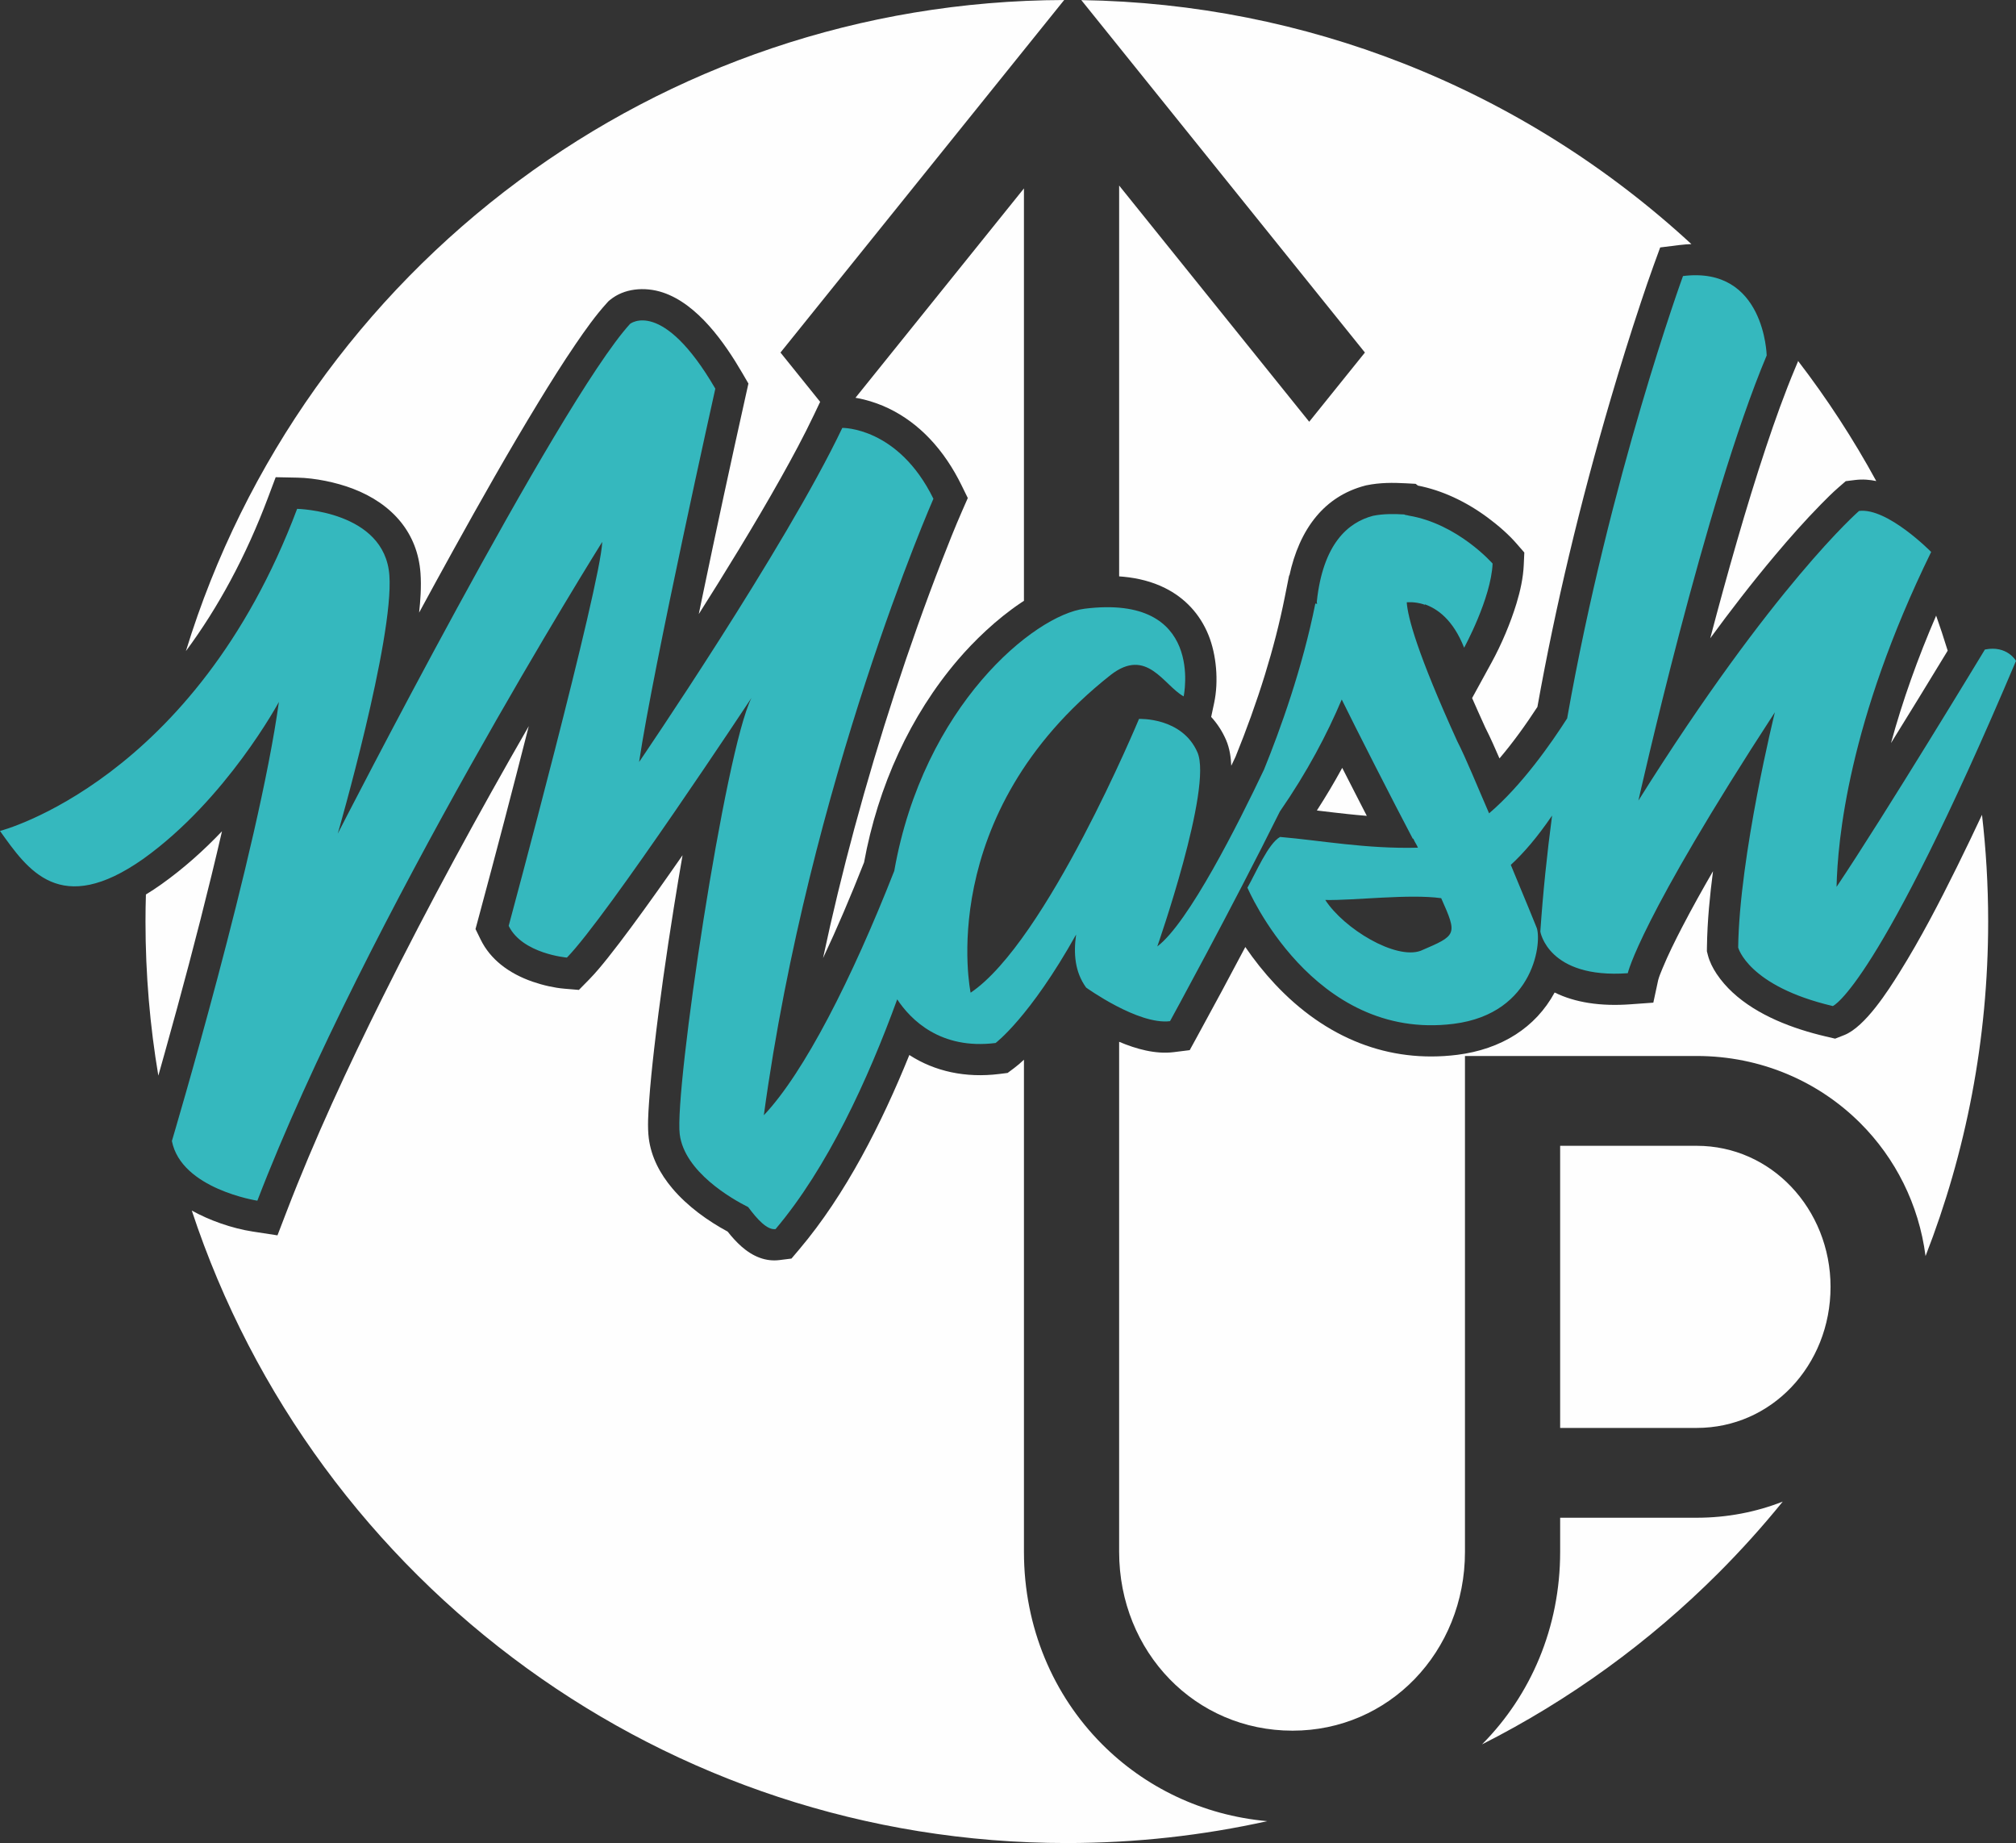 <?xml version="1.0" encoding="UTF-8"?>
<!DOCTYPE svg PUBLIC "-//W3C//DTD SVG 1.1//EN" "http://www.w3.org/Graphics/SVG/1.1/DTD/svg11.dtd">
<!-- Creator: CorelDRAW 2017 -->
<svg xmlns="http://www.w3.org/2000/svg" xml:space="preserve" width="144.326mm" height="131.917mm" version="1.1" style="shape-rendering:geometricPrecision; text-rendering:geometricPrecision; image-rendering:optimizeQuality; fill-rule:evenodd; clip-rule:evenodd"
viewBox="0 0 14432.6 13191.71"
 xmlns:xlink="http://www.w3.org/1999/xlink">
 <rect x="0" y="0" width="14432.6" height="13191.71" fill="#333333" stroke="none"/>
 <defs>
  <style type="text/css">
   <![CDATA[
    .fil0 {fill:#FEFEFE;fill-rule:nonzero}
    .fil1 {fill:#35B8BE;fill-rule:nonzero}
   ]]>
  </style>
 </defs>
 <g id="Ebene_x0020_1">
  <g id="_1437055574000">
   <path class="fil0" d="M13902.27 4527.68c-13.47,-40.72 -27.27,-81.14 -41.4,-121.26 -64.99,150.39 -125.49,303.2 -180.4,457.94 -53.16,149.8 -101.06,301.36 -142.73,454.23 65.55,-105.73 131.3,-212.33 197.24,-319.76 70.36,-114.62 139.9,-228.49 208.62,-341.61 -13.26,-43.14 -27.05,-86.32 -41.33,-129.54zm-2733.1 3673.56l0 2019.26 977.56 0c268.2,0 505.91,-111.4 677.18,-291.08 174.79,-183.37 281.02,-437.96 281.02,-718.56 0,-278.24 -106.84,-533.44 -282.53,-717.75 -171.2,-179.61 -408.32,-291.87 -675.67,-291.87l-977.56 0zm1998.84 -5200.33c-93.42,-143.41 -192.27,-282.96 -296.24,-418.35l0.07 3.81 0.02 0.76 -0.3 0.7 -18.15 43.15c-39.12,92.92 -75.76,187.37 -110.6,282.55 -34.89,95.34 -67.9,191.13 -99.76,286.69 -36.74,110.17 -72.11,221.04 -106.41,332.38 -34.28,111.31 -67.43,222.85 -99.75,334.45 -34.61,119.47 -68.36,239.21 -101.33,359.15 -31.27,113.77 -61.9,227.9 -91.94,342.31 72.43,-98.96 146.07,-196.92 221.11,-293.42 78.95,-101.52 159.76,-201.83 242.72,-300.48 52.41,-62.31 105.79,-124.21 160.34,-185.06 54.6,-60.9 110.34,-120.72 167.4,-178.8 20.31,-20.69 41.13,-41.74 62.35,-62.36 21.23,-20.63 42.9,-40.87 64.87,-59.94l50.42 -43.77 0.83 -0.72 1.08 -0.14 66.3 -8.26c26.78,-3.36 53.52,-3.97 80.05,-2.28 23.88,1.53 47.61,4.93 71.05,9.89 -82.4,-151.07 -170.54,-298.6 -264.13,-442.26zm-9454.02 -1707.4c-1118.5,829.24 -1965.36,2004.1 -2383.04,3366.63 118.14,-159.25 224.06,-327.98 318.4,-503.18 103.08,-191.39 192.35,-390.51 268.7,-593.46l54.74 -145.5 0.89 -2.37 2.55 0.05 155.4 3.15c62.11,1.25 129.95,9.53 196.73,22.89 69.32,13.86 137.57,33.22 197.14,55.89l0 0c140.03,53.25 259.39,133.38 344.87,239.87 79.38,98.89 129.54,220.47 139.94,364.32 3.49,48.1 3.45,98.32 1.05,149.12 -2.11,44.6 -6.03,89.59 -10.95,133.95 38.36,-70.76 77.22,-142.11 116.59,-214.04 41.45,-75.74 83.6,-152.33 126.44,-229.74 98.98,-178.84 198.74,-357.18 299.84,-533.58 101.48,-177.06 204.85,-353.1 310.96,-527.18 43.03,-70.61 86.56,-141 130.87,-210.66 44.35,-69.72 89.65,-138.96 136.22,-207.3 34.16,-50.11 69.79,-101.39 107,-151.22 37.29,-49.94 76.3,-98.59 117.24,-143.47l11.33 -12.41 0.21 -0.24 0.18 -0.14 13.06 -10.56 0.01 0c49.46,-39.89 109.09,-62.59 171.24,-71.01 68.17,-9.24 139.42,-1.27 203.6,20.08 124.93,41.56 235.82,131.81 331.17,238.65 95.19,106.66 174.91,229.85 237.6,337.54l43.37 74.47 0.7 1.2 -0.3 1.37 -18.77 84.04c-53.54,239.71 -106.37,480.42 -158.47,722.01 -51.77,240.11 -102.61,480.16 -152.47,720.01l-14.72 70.94 -0.01 0 -10.68 51.74c47.1,-74.29 93.81,-148.62 140.05,-222.97 50.06,-80.5 99.48,-160.83 148.11,-240.94 51.18,-84.3 101.88,-168.94 151.84,-253.98 49.82,-84.82 99.05,-170.29 147.45,-256.58 41.76,-74.44 83.02,-149.47 122.97,-225.09 39.98,-75.68 78.69,-152.02 115.32,-229.03l43.13 -90.64 -256.81 -319.08 -27.15 -33.72 27.15 -33.72 828.56 -1029.46c391.74,-486.73 783.49,-973.47 1175.23,-1460.16 -1462.46,4.12 -2812.83,484.18 -3904.48,1293.51zm2410.37 1553.65c20.38,3.31 40.92,7.58 61.32,12.62 61.69,15.25 122.16,37.57 173.17,61.88 113.42,54.06 211.85,128.62 296.21,217.16 92.37,96.96 167.87,210.72 227.7,332.68l45.01 91.66 0.73 1.49 -0.66 1.51 -41.01 93.51c-25.33,57.68 -49.74,116.25 -73.54,175.11 -23.84,58.98 -46.99,118.01 -69.83,176.66 -60.55,155.53 -118.74,312.23 -174.75,469.77 -55.98,157.45 -109.78,315.73 -161.59,474.49 -104.8,321.17 -202.2,646.58 -290.79,974.92 -82.8,306.88 -157.89,616.27 -224.13,927.09 50.86,-107.9 99.67,-217.02 146.7,-326.75 50.99,-119.01 99.92,-238.79 147.1,-358.6 49.46,-269.85 131.89,-534.76 247.33,-783.98 110.92,-239.46 252.32,-464.48 424.21,-665.54 114.91,-134.41 275.91,-290.89 452.73,-409.15 6.71,-4.49 13.46,-8.93 20.22,-13.3l0 -2951.74 -1206.13 1498.51zm1887.55 1278.31c10.73,0.72 21.45,1.6 32.14,2.64 102.79,9.95 203.55,34.58 296.06,80.64 71.83,35.75 134.35,82.4 186.5,138.64 52.26,56.36 94.08,122.36 124.4,196.69 29.09,71.36 47.48,154.46 54.61,238.74 7.2,85.1 2.92,171.45 -13.42,248.18l-21.41 100.49c21.58,23.52 41.37,48.97 59.14,76.29 17.79,27.35 33.57,56.59 47.13,87.65 13.14,30.1 22.29,62.57 28.33,96.32 5.19,28.96 8.09,58.87 9.29,89.03l12.24 -25.61c6.66,-13.93 12.8,-26.86 18.41,-38.7 77.32,-190.63 148.67,-387.25 210.19,-586.53 56.48,-182.97 104.72,-368.3 141.73,-553.45l31.05 -155.34 0.51 -2.55 2.19 -0.27c34.38,-158.1 95.49,-306.77 193.74,-423.73 85.53,-101.81 199.18,-179.58 347.78,-218.64l5.94 -1.56 0.2 -0.04 6.01 -1.24c46.67,-9.52 93.19,-14.31 139.85,-16.06 46.61,-1.75 93.34,-0.46 140.51,2.17l68.58 3.79 1.11 0.06 0.9 0.7 15.15 11.82c87.53,17.26 172.31,45.62 253.25,82.66 86.57,39.6 168.74,89.14 245.24,145.63 37.29,27.55 76.58,59.04 113.87,92.47 32.69,29.31 63.82,60.05 90.67,90.88l0 0.01 57.84 66.35 0.94 1.08 -0.06 1.43 -3.94 87.85c-2.09,46.45 -8.35,93.12 -17.46,139.24 -9.09,46.04 -21.05,91.64 -34.54,135.99 -21.27,69.97 -48.12,143.19 -78.46,215.05 -30.68,72.67 -64.94,143.98 -100.64,209.16l-138.65 253.12c15.39,35.21 30.9,70.19 46.45,104.92 15.47,34.58 31.43,69.86 47.57,105.37 18.77,36.89 36.61,74.61 53.89,112.66 16.51,36.37 32.39,72.78 48.04,109.01 49.49,-58.14 96.99,-119.08 141.98,-180.6 46.02,-62.91 89.4,-126.39 129.61,-188.13 65.13,-363.99 141.35,-726.77 227.12,-1087.14 89.45,-375.74 189.36,-749.15 298.03,-1118.8 34.04,-115.81 68.97,-231.31 104.89,-346.35 35.86,-114.84 72.86,-229.67 111.11,-344.41l0 -0.01c14.89,-44.59 29.79,-89.01 44.59,-132.15 15.05,-43.88 30.46,-87.78 46.43,-131.58l46.02 -126.08 0.76 -2.07 2.18 -0.27 133.18 -16.66c16.3,-2.04 32.54,-3.66 48.69,-4.85 13.14,-0.98 26.28,-1.67 39.39,-2.09 -597.72,-551.52 -1297.62,-994.01 -2068.13,-1295.72 -714.24,-279.68 -1489.16,-438.36 -2299.58,-450.84 370.94,460.84 741.87,921.7 1112.79,1382.57l890.42 1106.32 27.15 33.72 -27.15 33.72 -329.65 409.57 -41.95 52.11 -41.94 -52.11 -1318.81 -1638.54 0 2797.38zm-6946.67 3032.84c15.44,182.43 38.3,362.73 68.29,540.56 7.34,-25.93 14.66,-51.86 21.95,-77.79 8.73,-31.03 17.45,-62.08 26.14,-93.1l0 0c58.38,-208.59 115.55,-417.75 171,-627.49 55.46,-209.74 109.14,-419.82 160.5,-630.21 13.26,-54.36 26.62,-109.74 40.1,-166.49 12.28,-51.68 24.3,-103.03 36.03,-153.98 -66.93,70.18 -136.7,137.62 -209.21,201.32 -72.08,63.31 -146.88,122.95 -224.3,177.92 -18.51,13.16 -37.38,26.11 -56.6,38.77 -18,11.86 -36.2,23.41 -54.56,34.58 -0.97,31.83 -1.73,63.69 -2.24,95.55 -0.51,31.98 -0.79,64.58 -0.79,97.83 0,189.51 8.01,377.13 23.69,562.53zm8394.85 -1353.26l-26.93 -3.21 -5.71 -0.69 3.11 -4.82c31.11,-48.31 61.37,-97.12 90.72,-146.44 29.08,-48.88 57.24,-98.19 84.43,-147.92l3.26 -5.95 3.08 6.04c22.83,44.7 45.66,89.4 68.49,134 16.86,32.98 33.73,65.97 50.62,98.92 16.07,31.35 32.86,64.03 50.78,98.81l2.97 5.75 -6.44 -0.52c-20.94,-1.72 -42.41,-3.64 -64.31,-5.72 -21.62,-2.05 -43.04,-4.22 -64.31,-6.46 -63.71,-6.72 -126.74,-14.26 -189.76,-21.79zm-5685.17 6137.84c1085.6,785.69 2419.94,1248.83 3862.52,1248.83 492.77,0 972.9,-54.12 1434.81,-156.61 -465.36,-41.83 -877.93,-243.97 -1184.74,-552.94 -346.03,-348.45 -557.03,-832.19 -557.03,-1374.4l0 -3522.8c-23.08,21.83 -46.54,42.14 -69.7,59.43l-46.53 34.73 -0.76 0.56 -0.96 0.12 -57.59 7.22c-120.21,15.04 -236.32,10.71 -345.46,-12.52 -107.48,-22.89 -208.22,-64.12 -299.51,-123.26 -99.46,245.48 -213.37,494.81 -343.55,731.5 -130.92,238.04 -278.29,463.3 -443.96,659.02l-55.39 65.47 -0.91 1.08 -1.4 0.17 -85.05 10.65c-48.78,6.08 -95.03,-0.28 -138.22,-15.7 -48.27,-17.24 -92.71,-45.78 -132.63,-80.87 -18.31,-16.09 -35.76,-33.48 -52.45,-51.67 -16.5,-17.98 -32.26,-36.74 -47.41,-55.83 -141.15,-76.11 -286.86,-180.24 -395.45,-308.72 -88.37,-104.55 -152.19,-225.25 -169.07,-360.12 -10.07,-80.49 -3.48,-177.02 2.05,-258.01l0.09 -1.25c4.35,-63.49 9.88,-127.2 16.12,-190.94 6.28,-63.96 13.24,-127.42 20.45,-190.52 19.26,-168.32 41.04,-336.77 64.69,-505.01 23.61,-168.01 49.13,-335.93 75.87,-503.43 10.48,-65.67 21.1,-131.01 31.89,-195.81 10.03,-60.23 20.23,-120.18 30.63,-179.76 -58.87,84.65 -118.16,169.3 -178.21,253.77 -63.04,88.66 -126.76,176.89 -191.47,264.33 -26.83,36.25 -53.86,72.41 -81.18,108.27 -27.36,35.93 -55.04,71.6 -83.13,106.8 -21.07,26.4 -42.71,53.15 -65.2,79.57 -22.39,26.3 -45.41,52.02 -69.19,76.25l-72.38 73.7 -1.19 1.21 -1.67 -0.14 -102.93 -8.69c-35.62,-2.99 -73.4,-9.13 -110.8,-17.37 -40.12,-8.85 -79.79,-20.15 -115.9,-32.63 -82.47,-28.53 -161,-68.67 -227.67,-122.67 -59.36,-48.09 -109.34,-107.17 -144.38,-178.84l-36.27 -74.12 -0.6 -1.23 0.35 -1.28 21.52 -79.68c62.17,-230.45 123.38,-460.58 183.57,-690.26 59.23,-225.99 117.87,-453.09 175.9,-681.2 -180.6,313.95 -358,630.55 -530.76,949.86 -176.74,326.66 -348.55,656 -513.85,988.03 -124.92,250.92 -247.14,504.86 -363.22,761.37 -116.16,256.7 -226.2,516.02 -326.67,777.55l-63.53 165.29 -1.04 2.71 -2.84 -0.43 -175.01 -26.88c-72.62,-11.15 -151.09,-31.16 -228.25,-58.08 -72.21,-25.2 -143.28,-56.45 -207.36,-92.18 439.1,1330.44 1290.07,2473.6 2402.01,3278.36zm6834.52 542.78c628.36,-317.7 1199.04,-732.89 1692,-1225.85 162.43,-162.43 316.37,-333.36 461.21,-511.95 -190.05,74.66 -397.82,115.45 -615.92,115.45l-977.56 0 0 244.45c0,541.8 -210.75,1025.27 -555.55,1373.72 -1.39,1.4 -2.79,2.78 -4.18,4.18zm3175.58 -3495.1c289.39,-742.36 448.3,-1550.01 448.3,-2394.79 0,-130.52 -3.85,-260.05 -11.4,-388.49 -7.41,-126.03 -18.38,-251.14 -32.76,-375.24 -28.29,60.5 -56.89,120.88 -85.8,181.09 -30.89,64.38 -61.95,128.18 -93.16,191.33 -63.3,128.07 -128.58,256.88 -196.94,383.93 -68.4,127.12 -139.9,252.53 -215.65,373.75 -39.62,63.41 -100.74,160.2 -170.71,248.59 -70.14,88.6 -149.16,168.67 -224.37,198.16l-63.82 25 -1.05 0.41 -1.08 -0.26 -66.71 -15.64c-116.73,-27.44 -238.53,-64.79 -353.56,-115.99 -115.08,-51.23 -223.37,-116.35 -313,-199.35 -39.72,-36.74 -80.75,-82.62 -113.99,-132.67 -28.05,-42.24 -50.62,-87.51 -62.27,-132.86l-7.27 -28.37 -0.12 -0.46 0.01 -0.47 0.38 -29.28c1.26,-93.35 6.57,-187.26 14.63,-280.94 7.54,-87.64 17.53,-175.36 28.87,-262.39 -37.2,64.16 -73.88,128.62 -109.76,193.34 -38.77,69.93 -76.73,140.4 -113.54,211.45 -24.61,47.52 -49.04,95.62 -72.29,143.98 -23.32,48.48 -45.62,97.5 -66,146.87l-2.7 6.55c-9.99,24.17 -21.76,52.66 -28.24,77.19l-34.24 158.95 -0.58 2.64 -2.69 0.2 -164.35 11.8c-97.7,7.05 -199,5.47 -297.3,-10.13 -84.3,-13.38 -166.39,-37.09 -242.09,-74.53 -69.45,127.89 -165.08,227.57 -278.71,300.66 -121.87,78.37 -264.44,126.16 -417.63,145.33 -249.69,31.24 -483.38,-0.05 -697.52,-83.07 -226.11,-87.65 -430.36,-232.96 -608.57,-423.19 -38.88,-41.49 -76.19,-84.75 -111.82,-129.44 -35.03,-43.94 -68.49,-89.33 -100.26,-135.84 -55.96,105.97 -112.31,211.7 -168.99,317.09 -57.67,107.22 -115.78,214.24 -174.26,320.96l0 0 -53.94 98.52 -0.89 1.63 -1.82 0.22 -111.5 13.94c-66.07,8.26 -133.64,2.6 -199.79,-11.48 -65.99,-14.05 -130.59,-36.52 -190.87,-61.9l-1.3 -0.55 0 3650.95c0,357.32 136.46,679.13 361.36,910.55 221.99,228.42 530.72,369.17 879.77,369.17 346.12,0 653.37,-140.9 874.47,-369.51 223.92,-231.54 360.22,-553.2 360.22,-910.21l0 -3459.46 0 -89.93 0.1 0 89.84 0 0.09 0 591.42 0 977.56 0c459.62,0 873.36,182.64 1171.94,481.23 249.27,249.27 418.13,579.2 466.35,950.96z"/>
   <g>
    <path class="fil1" d="M6402.04 6233.58c-303.42,773.54 -646.1,1445.62 -933.76,1748.91 326.14,-2389.69 1214.07,-4412.68 1214.07,-4412.68 -252.55,-514.65 -652.19,-507.13 -652.19,-507.13 -408.51,858.36 -1454.86,2391.33 -1454.86,2391.33 102.26,-686.5 545.72,-2672.08 545.72,-2672.08 -378.81,-650.59 -610.35,-463.81 -610.35,-463.81 -512.37,561.81 -2092.64,3648.6 -2092.64,3648.6 0,0 402.46,-1391.71 369.54,-1848.87 -33.68,-463.13 -660.41,-475.75 -660.41,-475.75 -733.31,1949.01 -2127.16,2305.51 -2127.16,2305.51 198.74,278.6 429.6,619.94 1026.4,199.31 596.05,-426.61 970.21,-1122.86 970.21,-1122.86 -146.28,1062.25 -766.03,3142.72 -766.03,3142.72 67.27,343.61 611.85,427.21 611.85,427.21 769.16,-2002.06 2468.98,-4715.37 2468.98,-4715.37 -10.42,304.78 -669.71,2748.3 -669.71,2748.3 97.88,200.18 416.85,227.03 416.85,227.03 285.33,-290.62 1321.21,-1858.7 1321.21,-1858.7 -189.69,375.77 -553.17,2806.55 -513.54,3123.27 33.65,268.91 373.56,463.09 490.1,521.34 65.75,88.89 135.97,165.07 195.73,157.59 371.42,-438.8 661.32,-1069.11 871.06,-1644.45 96.94,146.08 309.76,361.71 704.19,312.36 0,0 244.25,-182.3 576.59,-776.2 -19.4,135.95 -8.93,268.17 71.76,379.46 0,0 373.53,268.87 600.61,240.46 0,0 440.57,-804.19 786.42,-1500.73 196.18,-283.52 338.27,-553.91 442.86,-801.68 97.88,200.19 371.35,736.5 506.58,992.7l-4.67 0.59c4.72,-0.56 5.2,-0.19 11.4,4.64 8.96,23.16 23.16,39.59 32.13,62.74l0 0c-369.02,9.76 -698.45,-52.2 -986.8,-76.81 -85.15,47.07 -174.01,258.48 -233.76,363.07 0,0 465.52,1101.01 1475.44,974.64 591.62,-74.02 634.13,-607.39 593.04,-693.28 0,0 -79.22,-196.46 -183.08,-444.45 92.56,-84.89 191.1,-199.72 295.61,-353.11 -36.3,274.65 -65.29,552.8 -84.15,830.42 0,0 54.58,339.13 626.03,297.98 0,0 80.63,-374.26 1053.03,-1867.64 0,0 -253.85,1027.16 -262.73,1683.77 0,0 71,276.38 677.58,418.98 0,0 318.2,-124.78 1311.42,-2470.49 0,0 -62.77,-113.53 -222.62,-81.39 0,0 -719.21,1188.57 -1062.02,1698.81 7.43,-328.68 82.76,-1181.76 677.23,-2397.2 0,0 -313.03,-318.94 -516.21,-293.51 0,0 -613.22,531.94 -1579.64,2073.12 0,0 478.55,-2141.71 918.4,-3186.07 0,0 -13.52,-641.67 -599.16,-568.39 0,0 -523.03,1433.63 -829.39,3166.13 -114.29,178.84 -324.73,480.34 -558.8,679.6 -85.18,-195.71 -164.39,-392.16 -228.65,-517.64 -284.68,-625.95 -353.44,-884.41 -360.92,-992.72l0 0c0,0 53.78,-6.73 123.25,14.92 0,0 0,0 0.75,5.98 0,0 5.23,-6.72 5.23,-6.72 88.9,31.36 201.71,108.28 281.66,310.71 0,0 192.68,-351.86 203.85,-602.11 0,0 -248.03,-284.57 -601.37,-343.54 -12.7,-4.48 -24.66,-2.99 -31.38,-8.21 -67.23,-3.73 -146.41,-5.96 -223.35,9.74 0,0 0,0 0,0l0 0c-176.29,46.33 -357.78,196.51 -402.55,614.83 0.75,5.97 1.49,11.95 2.24,17.93 -6.72,-5.23 -6.72,-5.23 -12.7,-4.48 -92.8,464.31 -252.35,905.05 -367.11,1187.44 -184.65,389.44 -541.69,1099.6 -764.29,1266.59 0,0 398.01,-1136.24 287.42,-1389.46 -110.58,-253.21 -418.35,-238.98 -418.35,-238.98 0,0 -662.38,1594.18 -1205.41,1959.53 0,0 -268.33,-1271.36 1002.19,-2274 259.93,-202.46 379.49,73.92 522.92,153.07 0,0 156.78,-735.81 -709.73,-627.38 -357.15,44.69 -1153.22,692.22 -1362.06,1876.56zm3705.41 -233.62l-0.01 0 -0.24 0.03 -0.25 0.03 -0.26 0.03 -0.26 0.03 -0.28 0.04 1.3 -0.16zm63.04 805.41c-180.02,65.02 -547.57,-156.05 -682.8,-363.7 206.92,4.46 601.32,-44.89 829.92,-12.8 118.05,264.42 112.08,265.17 -147.12,376.5z"/>
   </g>
  </g>
 </g>
</svg>

